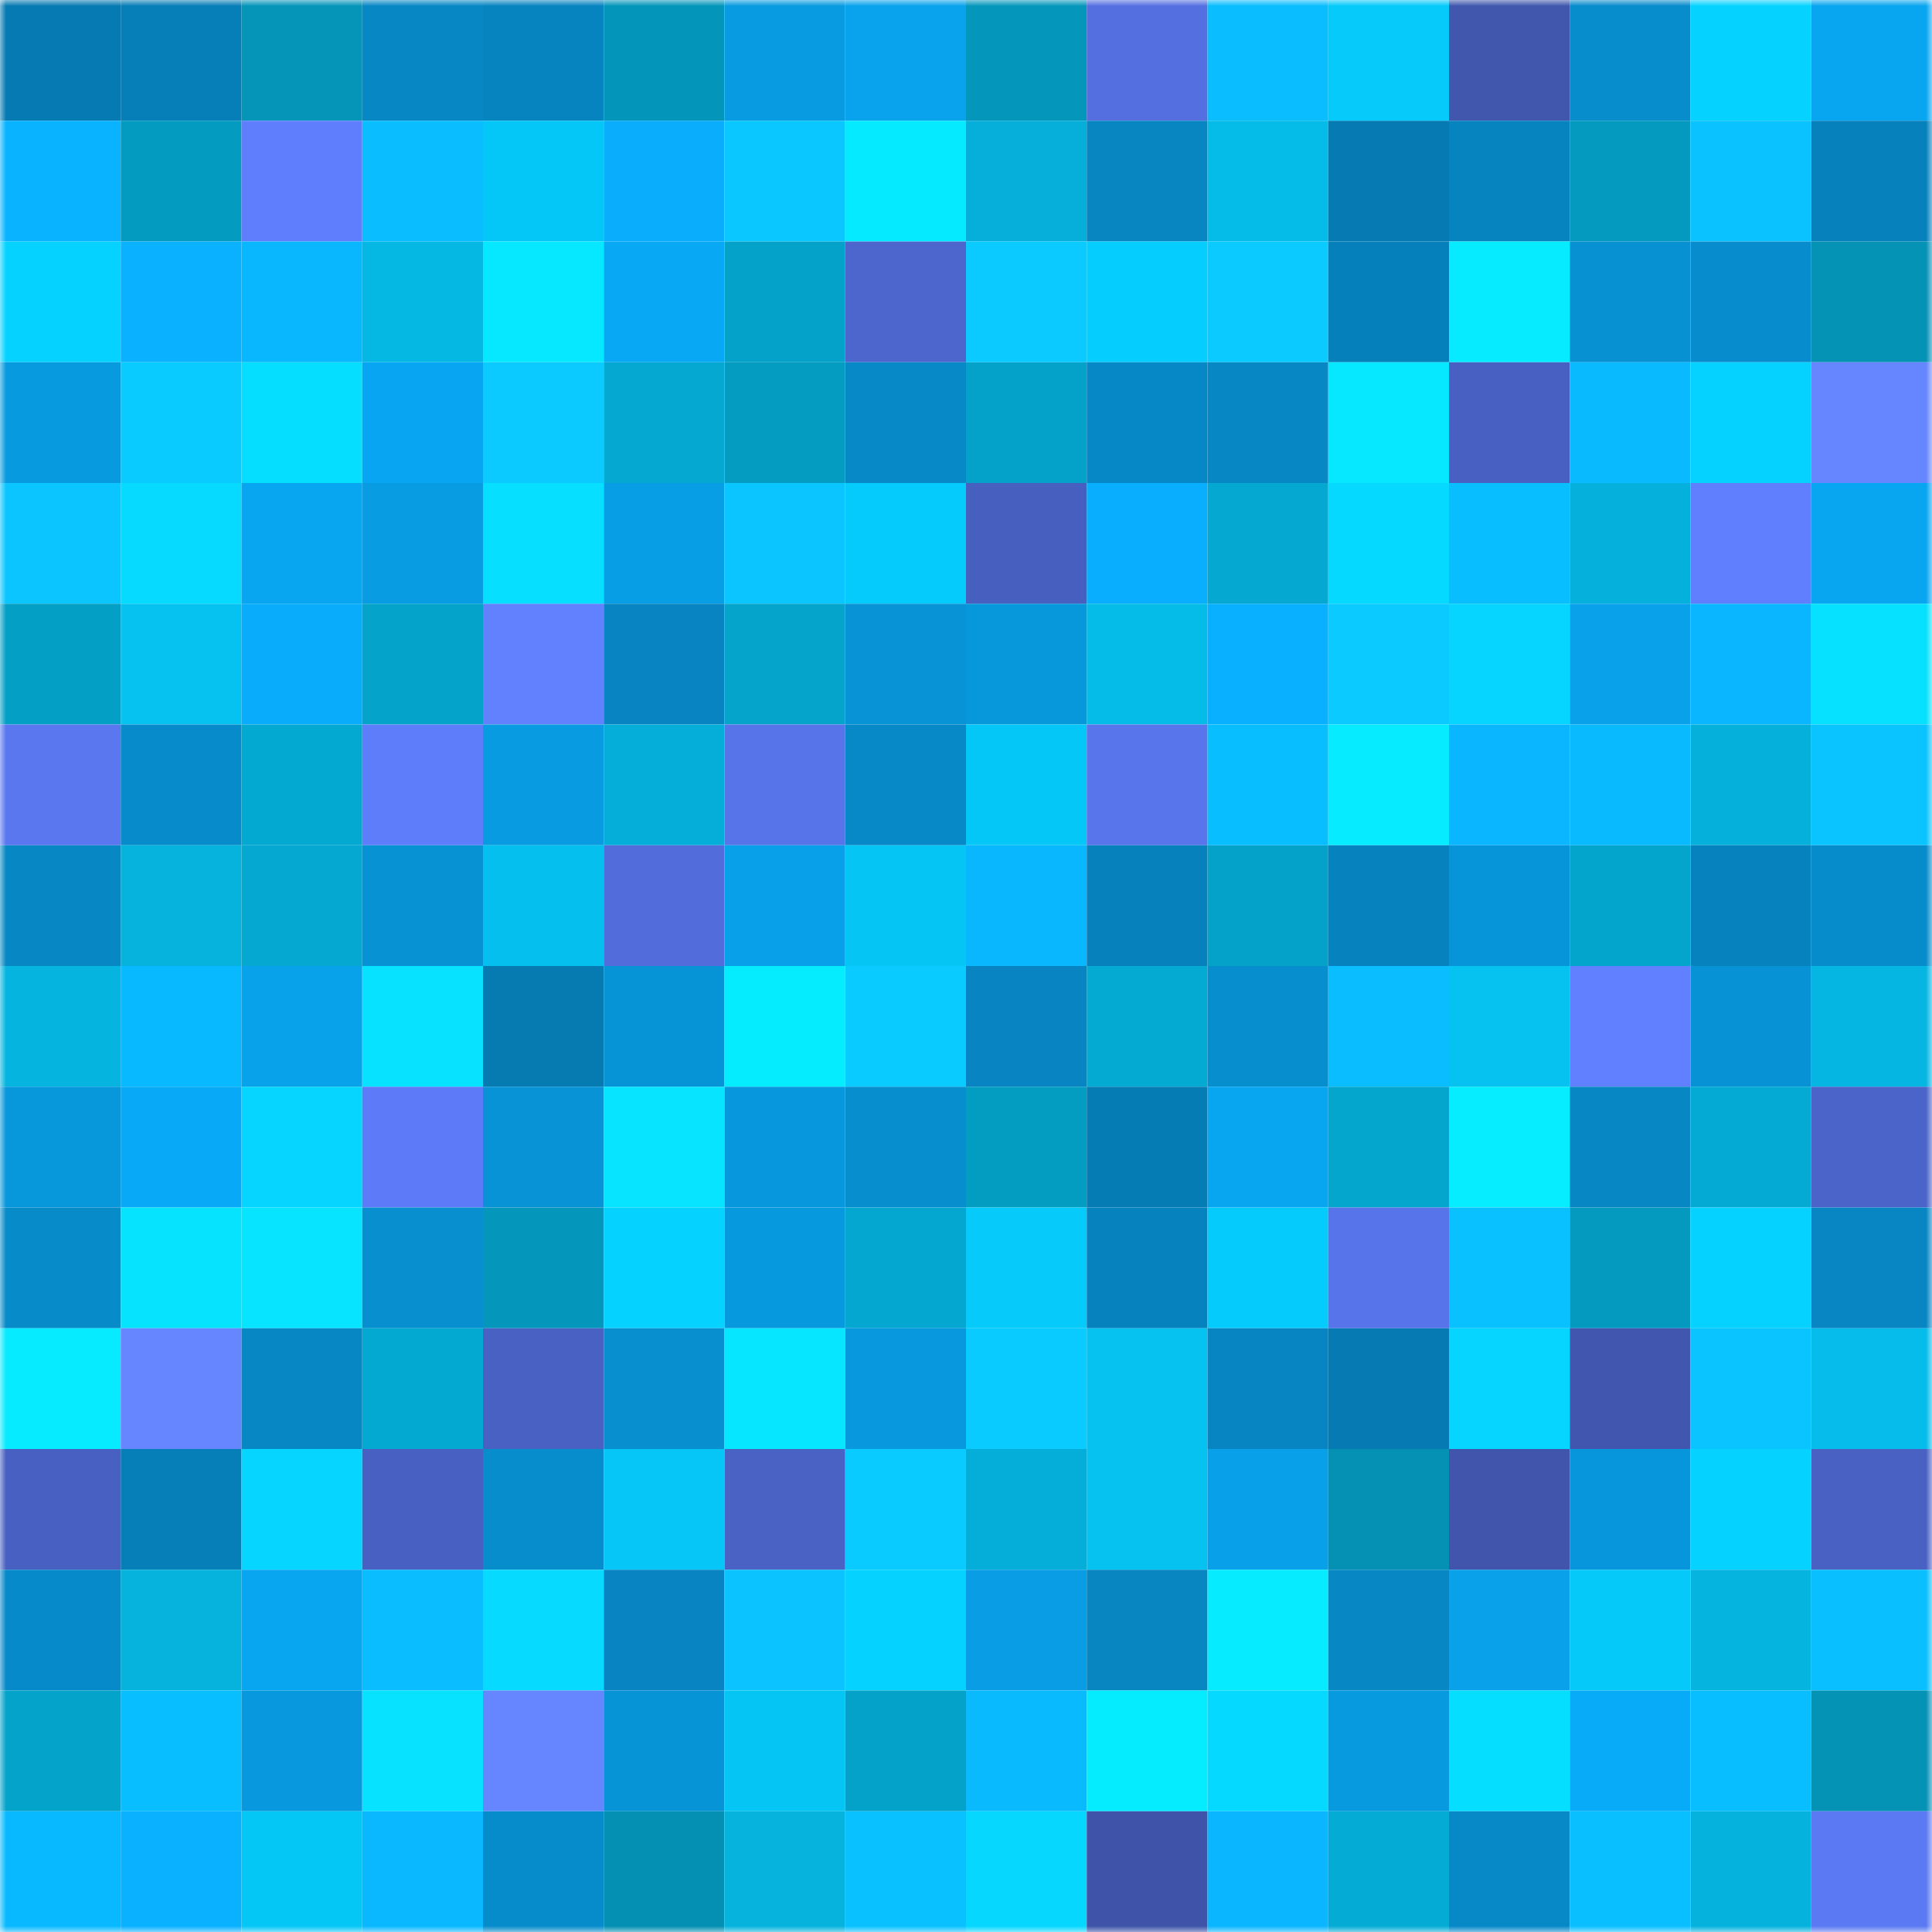 <svg viewBox="0 0 160 160" fill="none" role="img" xmlns="http://www.w3.org/2000/svg" width="240" height="240" name="ens%2Clongcap.eth"><mask id="1617337567" mask-type="alpha" maskUnits="userSpaceOnUse" x="0" y="0" width="160" height="160"><rect width="160" height="160" fill="#FFFFFF"></rect></mask><g mask="url(#1617337567)"><rect x="0" y="0" width="10" height="10" fill="#067ab2"></rect><rect x="10" y="0" width="10" height="10" fill="#067eb7"></rect><rect x="20" y="0" width="10" height="10" fill="#0495b9"></rect><rect x="30" y="0" width="10" height="10" fill="#0788c5"></rect><rect x="40" y="0" width="10" height="10" fill="#0684c0"></rect><rect x="50" y="0" width="10" height="10" fill="#0496ba"></rect><rect x="60" y="0" width="10" height="10" fill="#089be1"></rect><rect x="70" y="0" width="10" height="10" fill="#08a3ec"></rect><rect x="80" y="0" width="10" height="10" fill="#0497bb"></rect><rect x="90" y="0" width="10" height="10" fill="#5470e0"></rect><rect x="100" y="0" width="10" height="10" fill="#09bdff"></rect><rect x="110" y="0" width="10" height="10" fill="#05cafa"></rect><rect x="120" y="0" width="10" height="10" fill="#4157ae"></rect><rect x="130" y="0" width="10" height="10" fill="#078ccc"></rect><rect x="140" y="0" width="10" height="10" fill="#05d2ff"></rect><rect x="150" y="0" width="10" height="10" fill="#08a5f0"></rect><rect x="0" y="10" width="10" height="10" fill="#09b3ff"></rect><rect x="10" y="10" width="10" height="10" fill="#049bc0"></rect><rect x="20" y="10" width="10" height="10" fill="#5f7efe"></rect><rect x="30" y="10" width="10" height="10" fill="#09bdff"></rect><rect x="40" y="10" width="10" height="10" fill="#05c7f7"></rect><rect x="50" y="10" width="10" height="10" fill="#09adfc"></rect><rect x="60" y="10" width="10" height="10" fill="#0ac7ff"></rect><rect x="70" y="10" width="10" height="10" fill="#06eaff"></rect><rect x="80" y="10" width="10" height="10" fill="#05afd9"></rect><rect x="90" y="10" width="10" height="10" fill="#0786c2"></rect><rect x="100" y="10" width="10" height="10" fill="#05bbe8"></rect><rect x="110" y="10" width="10" height="10" fill="#067bb3"></rect><rect x="120" y="10" width="10" height="10" fill="#0684bf"></rect><rect x="130" y="10" width="10" height="10" fill="#0499be"></rect><rect x="140" y="10" width="10" height="10" fill="#0ac2ff"></rect><rect x="150" y="10" width="10" height="10" fill="#0681bc"></rect><rect x="0" y="20" width="10" height="10" fill="#05d2ff"></rect><rect x="10" y="20" width="10" height="10" fill="#09b1ff"></rect><rect x="20" y="20" width="10" height="10" fill="#09b7ff"></rect><rect x="30" y="20" width="10" height="10" fill="#05b8e4"></rect><rect x="40" y="20" width="10" height="10" fill="#06e8ff"></rect><rect x="50" y="20" width="10" height="10" fill="#08a8f5"></rect><rect x="60" y="20" width="10" height="10" fill="#04a2c9"></rect><rect x="70" y="20" width="10" height="10" fill="#4d66cd"></rect><rect x="80" y="20" width="10" height="10" fill="#0acaff"></rect><rect x="90" y="20" width="10" height="10" fill="#05ceff"></rect><rect x="100" y="20" width="10" height="10" fill="#0acaff"></rect><rect x="110" y="20" width="10" height="10" fill="#0680ba"></rect><rect x="120" y="20" width="10" height="10" fill="#06ebff"></rect><rect x="130" y="20" width="10" height="10" fill="#0791d3"></rect><rect x="140" y="20" width="10" height="10" fill="#078dce"></rect><rect x="150" y="20" width="10" height="10" fill="#0492b5"></rect><rect x="0" y="30" width="10" height="10" fill="#089adf"></rect><rect x="10" y="30" width="10" height="10" fill="#0acbff"></rect><rect x="20" y="30" width="10" height="10" fill="#06deff"></rect><rect x="30" y="30" width="10" height="10" fill="#08a6f2"></rect><rect x="40" y="30" width="10" height="10" fill="#0acaff"></rect><rect x="50" y="30" width="10" height="10" fill="#04a8d0"></rect><rect x="60" y="30" width="10" height="10" fill="#049cc1"></rect><rect x="70" y="30" width="10" height="10" fill="#0789c7"></rect><rect x="80" y="30" width="10" height="10" fill="#04a2c9"></rect><rect x="90" y="30" width="10" height="10" fill="#0788c6"></rect><rect x="100" y="30" width="10" height="10" fill="#0787c4"></rect><rect x="110" y="30" width="10" height="10" fill="#06e8ff"></rect><rect x="120" y="30" width="10" height="10" fill="#4860c1"></rect><rect x="130" y="30" width="10" height="10" fill="#09baff"></rect><rect x="140" y="30" width="10" height="10" fill="#05d2ff"></rect><rect x="150" y="30" width="10" height="10" fill="#6586ff"></rect><rect x="0" y="40" width="10" height="10" fill="#0ac5ff"></rect><rect x="10" y="40" width="10" height="10" fill="#06daff"></rect><rect x="20" y="40" width="10" height="10" fill="#08a6f1"></rect><rect x="30" y="40" width="10" height="10" fill="#089ce3"></rect><rect x="40" y="40" width="10" height="10" fill="#06dfff"></rect><rect x="50" y="40" width="10" height="10" fill="#089ee6"></rect><rect x="60" y="40" width="10" height="10" fill="#0ac5ff"></rect><rect x="70" y="40" width="10" height="10" fill="#05cbfc"></rect><rect x="80" y="40" width="10" height="10" fill="#475fbf"></rect><rect x="90" y="40" width="10" height="10" fill="#09affe"></rect><rect x="100" y="40" width="10" height="10" fill="#04a8d0"></rect><rect x="110" y="40" width="10" height="10" fill="#06d9ff"></rect><rect x="120" y="40" width="10" height="10" fill="#09beff"></rect><rect x="130" y="40" width="10" height="10" fill="#05b1dc"></rect><rect x="140" y="40" width="10" height="10" fill="#5f7ffe"></rect><rect x="150" y="40" width="10" height="10" fill="#08a5f0"></rect><rect x="0" y="50" width="10" height="10" fill="#049fc5"></rect><rect x="10" y="50" width="10" height="10" fill="#05c2f0"></rect><rect x="20" y="50" width="10" height="10" fill="#08acfb"></rect><rect x="30" y="50" width="10" height="10" fill="#04a3ca"></rect><rect x="40" y="50" width="10" height="10" fill="#6181ff"></rect><rect x="50" y="50" width="10" height="10" fill="#0784c1"></rect><rect x="60" y="50" width="10" height="10" fill="#04a4cb"></rect><rect x="70" y="50" width="10" height="10" fill="#0793d6"></rect><rect x="80" y="50" width="10" height="10" fill="#0797db"></rect><rect x="90" y="50" width="10" height="10" fill="#05bce9"></rect><rect x="100" y="50" width="10" height="10" fill="#09b0ff"></rect><rect x="110" y="50" width="10" height="10" fill="#0acaff"></rect><rect x="120" y="50" width="10" height="10" fill="#06d5ff"></rect><rect x="130" y="50" width="10" height="10" fill="#08a1ea"></rect><rect x="140" y="50" width="10" height="10" fill="#09b6ff"></rect><rect x="150" y="50" width="10" height="10" fill="#06e1ff"></rect><rect x="0" y="60" width="10" height="10" fill="#5a77f0"></rect><rect x="10" y="60" width="10" height="10" fill="#078bca"></rect><rect x="20" y="60" width="10" height="10" fill="#04a9d1"></rect><rect x="30" y="60" width="10" height="10" fill="#5e7dfb"></rect><rect x="40" y="60" width="10" height="10" fill="#089be2"></rect><rect x="50" y="60" width="10" height="10" fill="#05aed8"></rect><rect x="60" y="60" width="10" height="10" fill="#5774e9"></rect><rect x="70" y="60" width="10" height="10" fill="#0789c7"></rect><rect x="80" y="60" width="10" height="10" fill="#05c7f7"></rect><rect x="90" y="60" width="10" height="10" fill="#5875eb"></rect><rect x="100" y="60" width="10" height="10" fill="#09beff"></rect><rect x="110" y="60" width="10" height="10" fill="#06ebff"></rect><rect x="120" y="60" width="10" height="10" fill="#09b6ff"></rect><rect x="130" y="60" width="10" height="10" fill="#09baff"></rect><rect x="140" y="60" width="10" height="10" fill="#05b1db"></rect><rect x="150" y="60" width="10" height="10" fill="#0ac4ff"></rect><rect x="0" y="70" width="10" height="10" fill="#0788c5"></rect><rect x="10" y="70" width="10" height="10" fill="#05b3dd"></rect><rect x="20" y="70" width="10" height="10" fill="#04a8d0"></rect><rect x="30" y="70" width="10" height="10" fill="#0792d4"></rect><rect x="40" y="70" width="10" height="10" fill="#05c0ee"></rect><rect x="50" y="70" width="10" height="10" fill="#526ddb"></rect><rect x="60" y="70" width="10" height="10" fill="#08a0e9"></rect><rect x="70" y="70" width="10" height="10" fill="#05c5f5"></rect><rect x="80" y="70" width="10" height="10" fill="#09b7ff"></rect><rect x="90" y="70" width="10" height="10" fill="#0681bb"></rect><rect x="100" y="70" width="10" height="10" fill="#04a2c9"></rect><rect x="110" y="70" width="10" height="10" fill="#0683be"></rect><rect x="120" y="70" width="10" height="10" fill="#0795d9"></rect><rect x="130" y="70" width="10" height="10" fill="#04a5cd"></rect><rect x="140" y="70" width="10" height="10" fill="#0683bf"></rect><rect x="150" y="70" width="10" height="10" fill="#078ccb"></rect><rect x="0" y="80" width="10" height="10" fill="#05b5e0"></rect><rect x="10" y="80" width="10" height="10" fill="#09b9ff"></rect><rect x="20" y="80" width="10" height="10" fill="#08a2eb"></rect><rect x="30" y="80" width="10" height="10" fill="#06e2ff"></rect><rect x="40" y="80" width="10" height="10" fill="#067bb2"></rect><rect x="50" y="80" width="10" height="10" fill="#0794d7"></rect><rect x="60" y="80" width="10" height="10" fill="#06ecff"></rect><rect x="70" y="80" width="10" height="10" fill="#0acbff"></rect><rect x="80" y="80" width="10" height="10" fill="#0784c1"></rect><rect x="90" y="80" width="10" height="10" fill="#04aad2"></rect><rect x="100" y="80" width="10" height="10" fill="#078ece"></rect><rect x="110" y="80" width="10" height="10" fill="#09bdff"></rect><rect x="120" y="80" width="10" height="10" fill="#05c2f0"></rect><rect x="130" y="80" width="10" height="10" fill="#6080ff"></rect><rect x="140" y="80" width="10" height="10" fill="#0792d5"></rect><rect x="150" y="80" width="10" height="10" fill="#05b6e2"></rect><rect x="0" y="90" width="10" height="10" fill="#0797db"></rect><rect x="10" y="90" width="10" height="10" fill="#08aaf7"></rect><rect x="20" y="90" width="10" height="10" fill="#06d6ff"></rect><rect x="30" y="90" width="10" height="10" fill="#5d7bf8"></rect><rect x="40" y="90" width="10" height="10" fill="#0793d6"></rect><rect x="50" y="90" width="10" height="10" fill="#06e4ff"></rect><rect x="60" y="90" width="10" height="10" fill="#0797dc"></rect><rect x="70" y="90" width="10" height="10" fill="#078ecf"></rect><rect x="80" y="90" width="10" height="10" fill="#049dc2"></rect><rect x="90" y="90" width="10" height="10" fill="#067cb4"></rect><rect x="100" y="90" width="10" height="10" fill="#08a5f0"></rect><rect x="110" y="90" width="10" height="10" fill="#04a6ce"></rect><rect x="120" y="90" width="10" height="10" fill="#06edff"></rect><rect x="130" y="90" width="10" height="10" fill="#0787c4"></rect><rect x="140" y="90" width="10" height="10" fill="#04aad3"></rect><rect x="150" y="90" width="10" height="10" fill="#4b64c9"></rect><rect x="0" y="100" width="10" height="10" fill="#078bc9"></rect><rect x="10" y="100" width="10" height="10" fill="#06e3ff"></rect><rect x="20" y="100" width="10" height="10" fill="#06e4ff"></rect><rect x="30" y="100" width="10" height="10" fill="#078fd0"></rect><rect x="40" y="100" width="10" height="10" fill="#0497bb"></rect><rect x="50" y="100" width="10" height="10" fill="#05d2ff"></rect><rect x="60" y="100" width="10" height="10" fill="#0799de"></rect><rect x="70" y="100" width="10" height="10" fill="#04a7cf"></rect><rect x="80" y="100" width="10" height="10" fill="#05cafa"></rect><rect x="90" y="100" width="10" height="10" fill="#0683bf"></rect><rect x="100" y="100" width="10" height="10" fill="#05cbfc"></rect><rect x="110" y="100" width="10" height="10" fill="#5874ea"></rect><rect x="120" y="100" width="10" height="10" fill="#09c1ff"></rect><rect x="130" y="100" width="10" height="10" fill="#0499be"></rect><rect x="140" y="100" width="10" height="10" fill="#05d2ff"></rect><rect x="150" y="100" width="10" height="10" fill="#0786c3"></rect><rect x="0" y="110" width="10" height="10" fill="#06ebff"></rect><rect x="10" y="110" width="10" height="10" fill="#6586ff"></rect><rect x="20" y="110" width="10" height="10" fill="#0787c4"></rect><rect x="30" y="110" width="10" height="10" fill="#04a9d1"></rect><rect x="40" y="110" width="10" height="10" fill="#4961c3"></rect><rect x="50" y="110" width="10" height="10" fill="#078fcf"></rect><rect x="60" y="110" width="10" height="10" fill="#06e6ff"></rect><rect x="70" y="110" width="10" height="10" fill="#0798dd"></rect><rect x="80" y="110" width="10" height="10" fill="#0acbff"></rect><rect x="90" y="110" width="10" height="10" fill="#05c2f0"></rect><rect x="100" y="110" width="10" height="10" fill="#0785c2"></rect><rect x="110" y="110" width="10" height="10" fill="#067bb3"></rect><rect x="120" y="110" width="10" height="10" fill="#06d6ff"></rect><rect x="130" y="110" width="10" height="10" fill="#4157af"></rect><rect x="140" y="110" width="10" height="10" fill="#0ac4ff"></rect><rect x="150" y="110" width="10" height="10" fill="#05bcea"></rect><rect x="0" y="120" width="10" height="10" fill="#4860c1"></rect><rect x="10" y="120" width="10" height="10" fill="#067eb7"></rect><rect x="20" y="120" width="10" height="10" fill="#06d6ff"></rect><rect x="30" y="120" width="10" height="10" fill="#4860c1"></rect><rect x="40" y="120" width="10" height="10" fill="#078ccc"></rect><rect x="50" y="120" width="10" height="10" fill="#05c6f6"></rect><rect x="60" y="120" width="10" height="10" fill="#4a62c4"></rect><rect x="70" y="120" width="10" height="10" fill="#0acbff"></rect><rect x="80" y="120" width="10" height="10" fill="#05aed8"></rect><rect x="90" y="120" width="10" height="10" fill="#05c2f0"></rect><rect x="100" y="120" width="10" height="10" fill="#08a0e9"></rect><rect x="110" y="120" width="10" height="10" fill="#0491b3"></rect><rect x="120" y="120" width="10" height="10" fill="#4055ab"></rect><rect x="130" y="120" width="10" height="10" fill="#0796db"></rect><rect x="140" y="120" width="10" height="10" fill="#05d2ff"></rect><rect x="150" y="120" width="10" height="10" fill="#4961c2"></rect><rect x="0" y="130" width="10" height="10" fill="#078ac9"></rect><rect x="10" y="130" width="10" height="10" fill="#05b3dd"></rect><rect x="20" y="130" width="10" height="10" fill="#08a5f0"></rect><rect x="30" y="130" width="10" height="10" fill="#09bdff"></rect><rect x="40" y="130" width="10" height="10" fill="#06dbff"></rect><rect x="50" y="130" width="10" height="10" fill="#0784c1"></rect><rect x="60" y="130" width="10" height="10" fill="#0ac3ff"></rect><rect x="70" y="130" width="10" height="10" fill="#05d2ff"></rect><rect x="80" y="130" width="10" height="10" fill="#089de4"></rect><rect x="90" y="130" width="10" height="10" fill="#0786c2"></rect><rect x="100" y="130" width="10" height="10" fill="#06ebff"></rect><rect x="110" y="130" width="10" height="10" fill="#0788c5"></rect><rect x="120" y="130" width="10" height="10" fill="#08a1ea"></rect><rect x="130" y="130" width="10" height="10" fill="#05c9f9"></rect><rect x="140" y="130" width="10" height="10" fill="#05b5e0"></rect><rect x="150" y="130" width="10" height="10" fill="#09bfff"></rect><rect x="0" y="140" width="10" height="10" fill="#04a3ca"></rect><rect x="10" y="140" width="10" height="10" fill="#09beff"></rect><rect x="20" y="140" width="10" height="10" fill="#0798dd"></rect><rect x="30" y="140" width="10" height="10" fill="#06e2ff"></rect><rect x="40" y="140" width="10" height="10" fill="#6586ff"></rect><rect x="50" y="140" width="10" height="10" fill="#0794d7"></rect><rect x="60" y="140" width="10" height="10" fill="#05c5f4"></rect><rect x="70" y="140" width="10" height="10" fill="#04a1c8"></rect><rect x="80" y="140" width="10" height="10" fill="#09baff"></rect><rect x="90" y="140" width="10" height="10" fill="#06ecff"></rect><rect x="100" y="140" width="10" height="10" fill="#06d9ff"></rect><rect x="110" y="140" width="10" height="10" fill="#089adf"></rect><rect x="120" y="140" width="10" height="10" fill="#06deff"></rect><rect x="130" y="140" width="10" height="10" fill="#08abf8"></rect><rect x="140" y="140" width="10" height="10" fill="#09beff"></rect><rect x="150" y="140" width="10" height="10" fill="#0492b5"></rect><rect x="0" y="150" width="10" height="10" fill="#09b9ff"></rect><rect x="10" y="150" width="10" height="10" fill="#09b1ff"></rect><rect x="20" y="150" width="10" height="10" fill="#05c7f6"></rect><rect x="30" y="150" width="10" height="10" fill="#09b8ff"></rect><rect x="40" y="150" width="10" height="10" fill="#078ccb"></rect><rect x="50" y="150" width="10" height="10" fill="#0490b3"></rect><rect x="60" y="150" width="10" height="10" fill="#05b3dd"></rect><rect x="70" y="150" width="10" height="10" fill="#09c1ff"></rect><rect x="80" y="150" width="10" height="10" fill="#06d7ff"></rect><rect x="90" y="150" width="10" height="10" fill="#3f54a9"></rect><rect x="100" y="150" width="10" height="10" fill="#09b6ff"></rect><rect x="110" y="150" width="10" height="10" fill="#04acd5"></rect><rect x="120" y="150" width="10" height="10" fill="#0789c8"></rect><rect x="130" y="150" width="10" height="10" fill="#09bfff"></rect><rect x="140" y="150" width="10" height="10" fill="#05b2dd"></rect><rect x="150" y="150" width="10" height="10" fill="#5b79f2"></rect></g></svg>